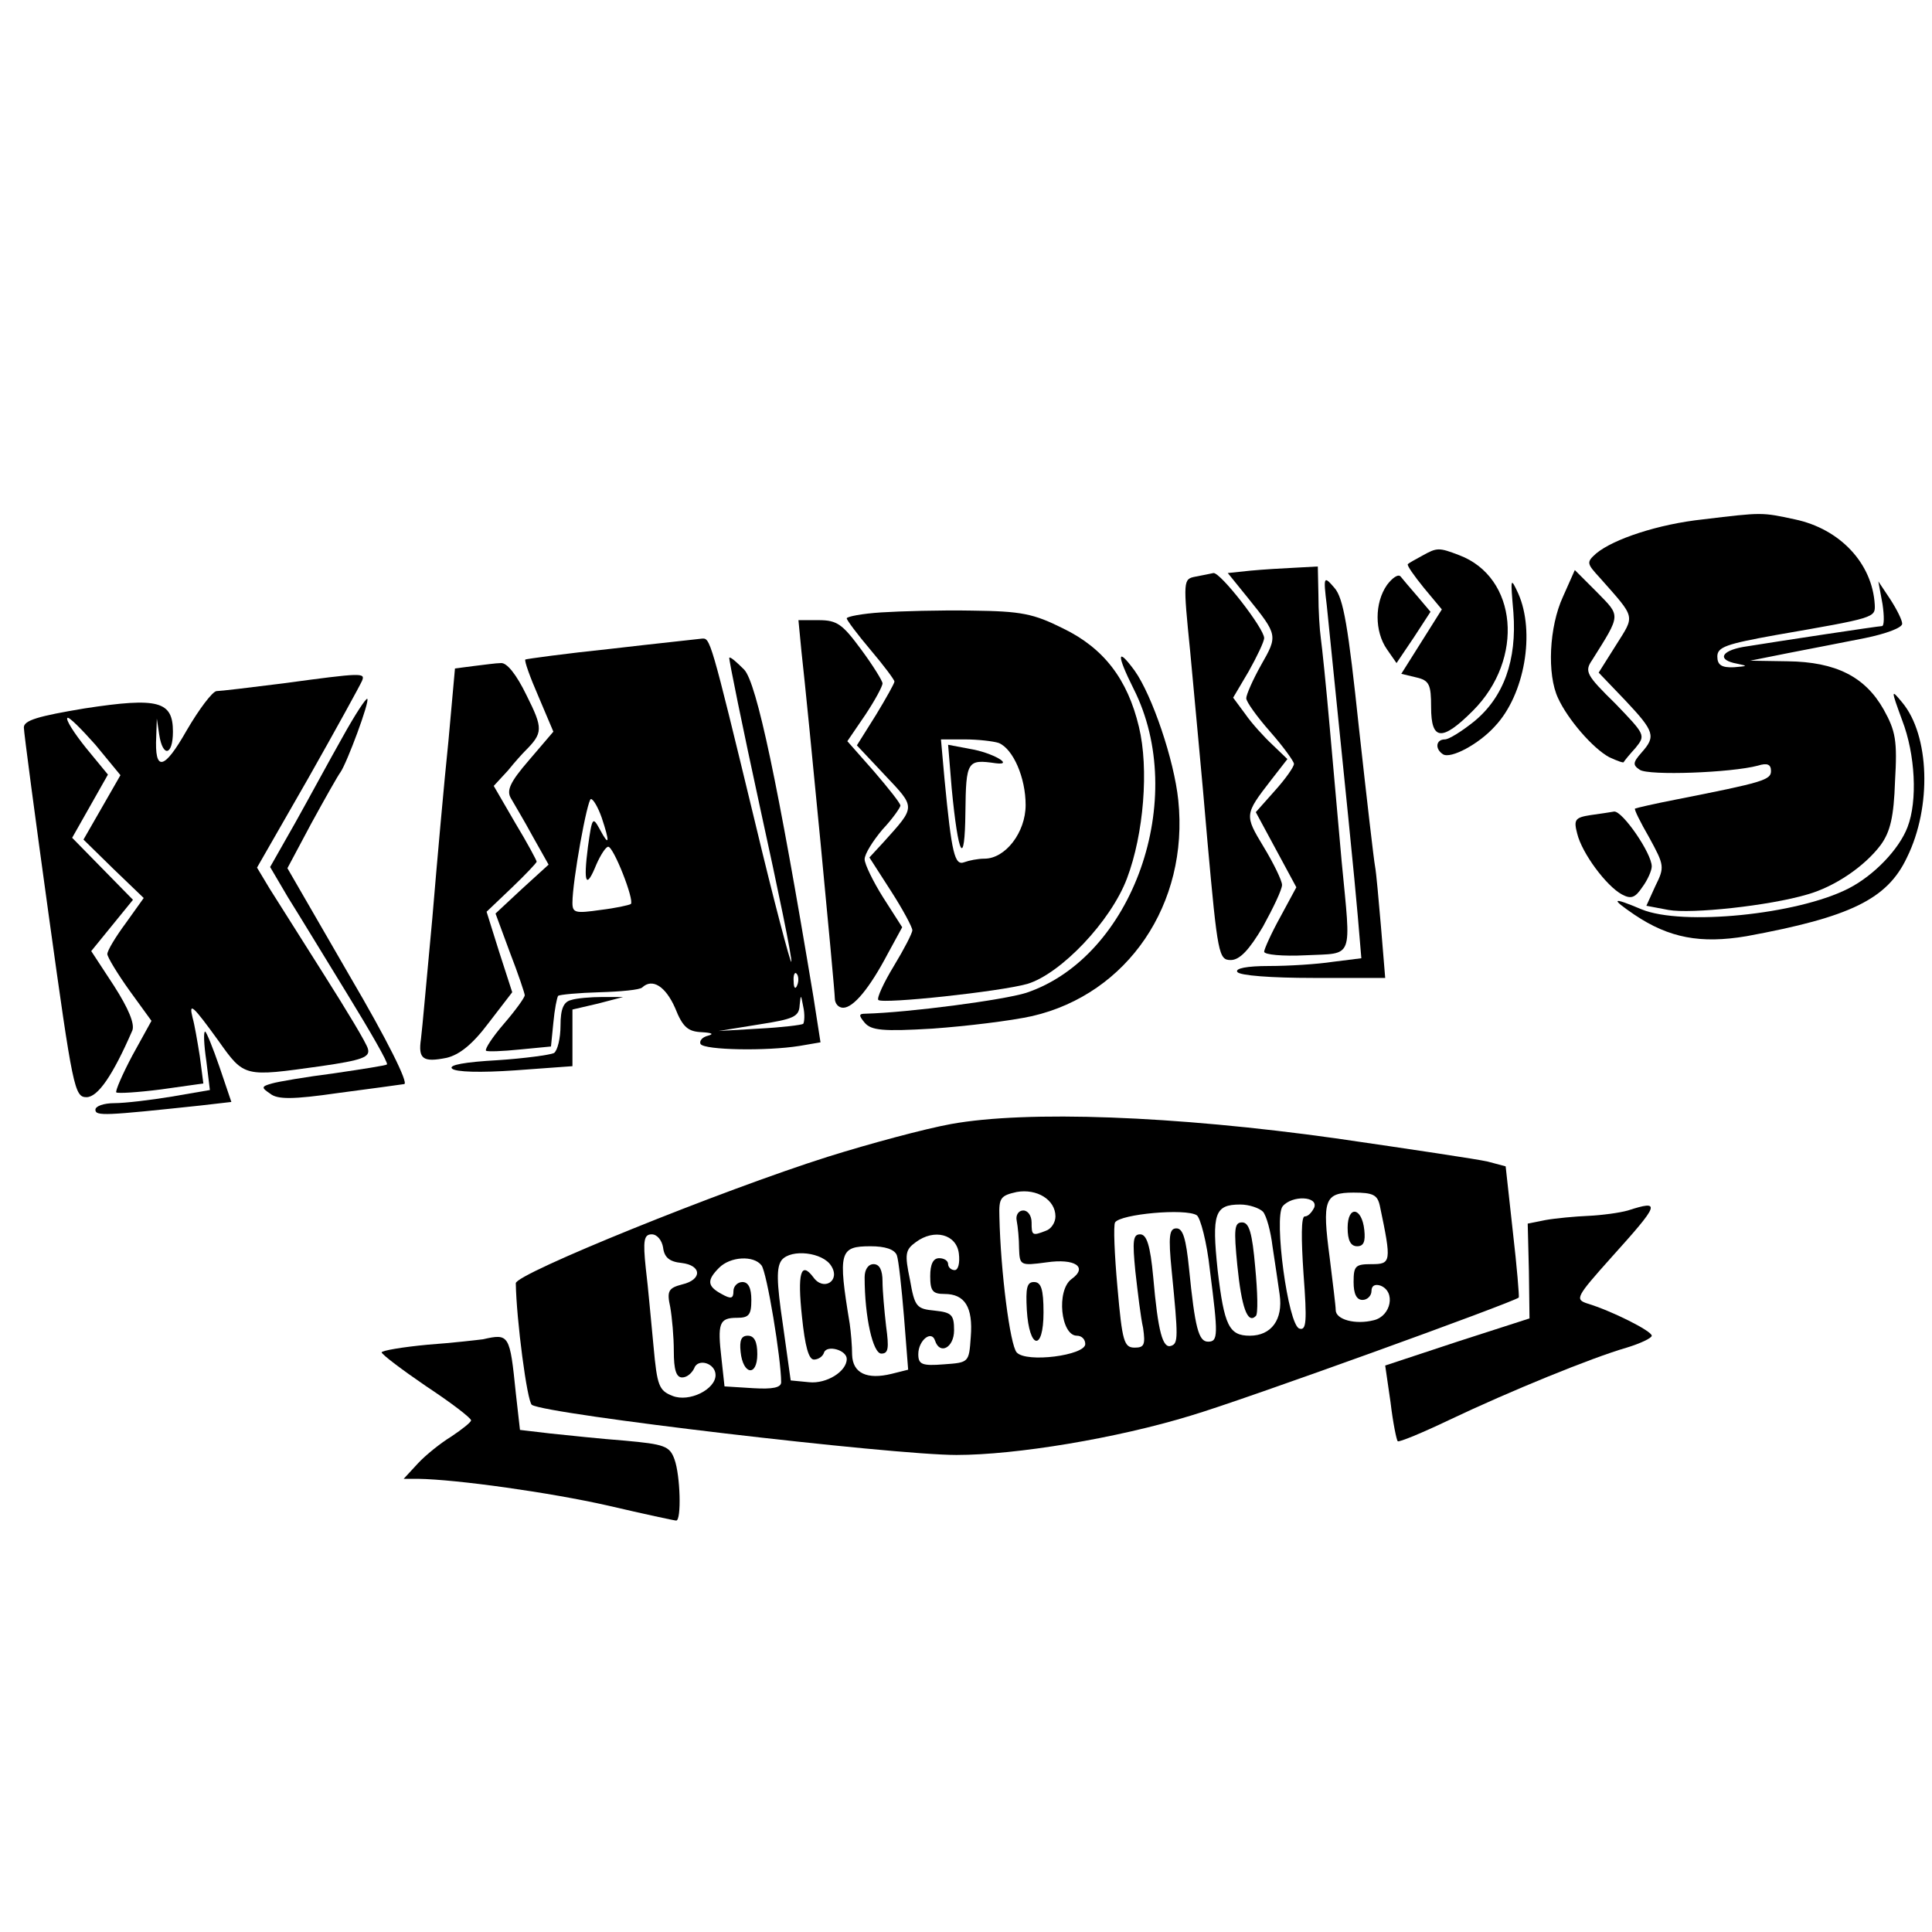 <?xml version="1.0" standalone="no"?>
<!DOCTYPE svg PUBLIC "-//W3C//DTD SVG 20010904//EN"
 "http://www.w3.org/TR/2001/REC-SVG-20010904/DTD/svg10.dtd">
<svg version="1.0" xmlns="http://www.w3.org/2000/svg"
 width="324pt" height="324pt" viewBox="0 0 324 324"
 preserveAspectRatio="xMidYMid meet">
<g transform="translate(0,324) scale(0.1,-0.1)"
fill="#000000" stroke="none">
<path d="M2856 2369 c-75 -8 -150 -33 -179 -57 -17 -15 -16 -17 6 -41 61 -69
59 -62 27 -113 l-29 -46 45 -47 c49 -52 51 -60 27 -87 -15 -17 -15 -21 -3 -29
15 -10 153 -5 198 7 16 5 22 2 22 -9 0 -15 -13 -19 -160 -48 -36 -7 -66 -14
-68 -15 -2 -1 9 -23 24 -49 25 -46 26 -49 10 -81 l-15 -33 37 -7 c38 -7 169 7
233 26 46 13 96 47 123 83 16 22 22 47 24 107 4 68 1 84 -19 120 -31 55 -80
80 -161 81 l-63 1 65 13 c36 7 93 18 128 25 34 7 62 17 62 24 0 6 -9 24 -20
41 l-20 30 7 -38 c3 -20 3 -37 -1 -37 -6 0 -171 -25 -233 -35 -38 -7 -43 -22
-10 -28 19 -4 18 -4 -5 -6 -21 -1 -28 4 -28 18 0 16 15 21 98 36 167 29 167
29 166 51 -4 69 -58 127 -134 143 -56 12 -54 12 -154 0z"/>
<path d="M2385 2308 c-11 -6 -22 -12 -24 -14 -2 -2 10 -19 27 -40 l30 -36 -34
-54 -34 -54 25 -6 c22 -5 25 -12 25 -50 0 -56 18 -58 70 -6 87 87 75 224 -23
261 -34 13 -37 13 -62 -1z"/>
<path d="M2097 2283 l-38 -4 34 -42 c50 -62 50 -63 22 -112 -14 -25 -25 -50
-25 -56 0 -6 18 -31 40 -56 22 -25 40 -50 40 -54 0 -5 -14 -25 -32 -45 l-32
-36 34 -63 34 -63 -27 -50 c-15 -27 -27 -54 -27 -58 0 -5 31 -8 70 -6 81 4 76
-10 60 157 -5 55 -14 156 -20 225 -6 69 -13 136 -15 150 -2 14 -4 46 -4 73
l-1 47 -37 -2 c-21 -1 -55 -3 -76 -5z"/>
<path d="M2005 2273 c-21 -4 -21 -6 -9 -126 6 -67 20 -211 29 -319 17 -189 19
-198 39 -198 15 0 31 17 54 56 17 31 32 62 32 70 0 7 -14 36 -31 64 -32 53
-32 54 12 111 l28 36 -25 24 c-14 13 -35 36 -46 52 l-20 27 26 44 c14 25 26
50 26 56 0 16 -73 110 -85 109 -5 -1 -19 -4 -30 -6z"/>
<path d="M2326 2259 c-21 -30 -21 -78 0 -108 l16 -23 29 43 28 43 -22 26 c-12
14 -25 29 -28 33 -4 5 -14 -2 -23 -14z"/>
<path d="M2621 2239 c-23 -50 -27 -130 -8 -170 16 -35 58 -84 86 -99 13 -6 24
-10 24 -8 1 2 10 13 20 24 17 21 16 22 -34 74 -49 48 -52 54 -39 73 49 78 48
73 8 114 l-37 37 -20 -45z"/>
<path d="M2225 2225 c32 -314 47 -462 52 -521 l6 -71 -48 -6 c-26 -4 -74 -7
-107 -7 -37 0 -57 -4 -53 -10 4 -6 57 -10 127 -10 l121 0 -7 85 c-4 46 -8 92
-10 102 -2 10 -14 114 -27 232 -18 170 -26 218 -41 235 -18 21 -19 20 -13 -29z"/>
<path d="M2538 2213 c6 -80 -16 -142 -66 -183 -20 -16 -42 -30 -49 -30 -15 0
-17 -16 -3 -25 13 -8 60 17 87 47 50 53 68 158 39 223 -13 28 -13 26 -8 -32z"/>
<path d="M1478 2213 c-32 -2 -58 -7 -58 -10 0 -3 18 -27 40 -53 22 -26 40 -50
40 -53 0 -3 -14 -28 -31 -56 l-32 -51 47 -50 c52 -55 52 -52 -2 -112 l-24 -26
36 -56 c20 -31 36 -61 36 -66 0 -5 -14 -32 -31 -60 -17 -28 -29 -54 -26 -57 8
-7 204 14 250 27 56 17 140 105 167 177 28 74 37 184 20 254 -19 80 -59 132
-127 165 -50 25 -70 29 -153 30 -52 1 -121 -1 -152 -3z m197 -219 c24 -10 45
-58 45 -104 0 -46 -34 -90 -69 -90 -11 0 -26 -3 -34 -6 -16 -6 -21 14 -33 139
l-6 67 40 0 c22 0 48 -3 57 -6z"/>
<path d="M1596 1918 c11 -115 22 -135 23 -40 1 86 3 89 51 82 32 -4 -6 18 -43
24 l-37 7 6 -73z"/>
<path d="M1344 2148 c11 -97 56 -567 56 -582 0 -9 6 -16 14 -16 17 0 44 32 75
91 l24 44 -32 50 c-17 27 -31 56 -31 64 0 9 14 31 30 50 17 18 30 37 30 40 0
4 -20 29 -44 57 l-45 51 30 44 c16 24 29 48 29 53 0 4 -16 30 -36 57 -31 42
-40 49 -71 49 l-34 0 5 -52z"/>
<path d="M1025 2152 c-77 -8 -142 -17 -144 -18 -2 -2 8 -30 22 -62 l25 -59
-41 -48 c-32 -37 -38 -51 -30 -64 5 -9 22 -37 36 -63 l27 -48 -45 -41 -44 -41
24 -65 c14 -36 25 -69 25 -72 0 -4 -16 -26 -35 -48 -19 -22 -32 -42 -30 -45 2
-2 28 -1 57 2 l52 5 4 40 c2 22 6 42 8 45 3 2 34 5 70 6 35 1 67 4 71 8 17 16
39 2 55 -34 13 -33 22 -40 45 -41 17 -1 21 -3 10 -6 -9 -2 -15 -9 -12 -14 7
-10 110 -12 166 -3 l35 6 -12 77 c-59 355 -95 526 -116 548 -12 12 -23 22 -25
20 -1 -2 22 -115 52 -253 30 -137 54 -252 52 -257 -1 -4 -29 101 -61 235 -75
310 -75 308 -89 307 -7 -1 -75 -8 -152 -17z m-16 -283 c14 -42 13 -50 -3 -20
-12 22 -13 21 -20 -29 -8 -62 -3 -72 14 -30 7 16 16 30 20 30 9 0 44 -89 38
-96 -3 -2 -26 -7 -51 -10 -42 -6 -47 -5 -47 12 0 37 25 174 31 174 4 0 12 -14
18 -31z m328 -281 c-3 -8 -6 -5 -6 6 -1 11 2 17 5 13 3 -3 4 -12 1 -19z m10
-65 c-3 -2 -36 -6 -74 -8 l-68 -4 68 11 c58 9 67 13 68 32 2 19 2 19 6 -2 3
-13 2 -26 0 -29z"/>
<path d="M1901 2085 c93 -184 -1 -450 -180 -510 -38 -12 -196 -33 -270 -35
-11 0 -11 -3 -1 -15 11 -13 30 -15 114 -10 56 4 131 13 167 21 160 37 263 188
245 362 -7 68 -44 176 -73 217 -30 41 -31 28 -2 -30z"/>
<path d="M794 2123 l-31 -4 -11 -122 c-7 -67 -19 -201 -27 -297 -9 -96 -17
-187 -19 -202 -5 -34 3 -40 43 -32 21 5 43 22 70 58 l40 52 -22 68 -21 67 42
40 c23 22 42 42 42 44 0 2 -16 32 -36 65 l-36 62 24 26 c12 15 25 29 28 32 31
31 31 38 3 94 -17 35 -33 55 -43 54 -8 0 -29 -3 -46 -5z"/>
<path d="M475 2094 c-55 -7 -106 -13 -112 -13 -7 -1 -29 -30 -50 -66 -38 -67
-54 -70 -51 -10 l1 30 4 -27 c6 -39 23 -35 23 5 0 51 -24 58 -148 39 -78 -13
-102 -20 -102 -32 0 -8 19 -151 42 -317 40 -288 43 -303 63 -303 19 0 44 36
77 112 4 11 -6 36 -31 75 l-38 58 35 43 35 43 -51 52 -51 52 30 53 30 53 -37
45 c-20 25 -34 47 -31 50 2 3 23 -18 47 -45 l42 -51 -31 -54 -31 -54 50 -49
51 -49 -30 -42 c-17 -23 -31 -46 -31 -52 0 -5 17 -33 37 -61 l37 -51 -32 -58
c-17 -32 -29 -60 -27 -62 3 -2 36 0 75 5 l71 10 -6 46 c-4 25 -9 54 -12 64 -7
28 1 20 43 -38 44 -62 43 -61 172 -43 69 10 83 15 79 29 -2 9 -36 65 -74 125
-38 60 -79 125 -91 144 l-21 35 86 150 c47 83 87 156 90 163 6 14 1 14 -132
-4z"/>
<path d="M3190 2032 c22 -57 26 -135 9 -179 -14 -37 -56 -81 -99 -103 -86 -44
-279 -63 -347 -35 -50 21 -53 19 -12 -9 58 -39 111 -49 188 -36 174 32 236 62
269 132 42 85 38 205 -8 260 -19 23 -19 22 0 -30z"/>
<path d="M574 2003 c-21 -37 -56 -102 -79 -143 l-42 -74 30 -51 c17 -27 62
-101 100 -163 38 -62 68 -114 66 -117 -2 -2 -42 -8 -89 -15 -47 -6 -94 -14
-104 -17 -18 -5 -18 -7 -3 -17 12 -10 38 -10 114 1 54 7 104 14 111 15 7 2
-28 73 -92 182 l-104 180 40 75 c23 42 45 81 49 86 11 16 49 118 45 123 -2 2
-21 -27 -42 -65z"/>
<path d="M2667 1873 c-26 -4 -28 -8 -22 -31 8 -33 49 -88 75 -102 15 -8 22 -6
34 12 9 12 16 28 16 35 0 22 -49 93 -63 92 -6 -1 -25 -4 -40 -6z"/>
<path d="M958 1563 c-13 -3 -18 -15 -18 -43 0 -21 -5 -42 -11 -46 -6 -3 -49
-9 -95 -12 -54 -3 -82 -8 -76 -14 6 -6 48 -7 106 -3 l96 7 0 48 0 47 43 10 42
11 -35 0 c-19 0 -43 -2 -52 -5z"/>
<path d="M346 1461 l6 -49 -64 -11 c-36 -6 -79 -11 -96 -11 -18 0 -32 -5 -32
-11 0 -11 16 -10 176 7 l52 6 -20 59 c-11 32 -22 59 -24 59 -3 0 -2 -22 2 -49z"/>
<path d="M1595 1355 c-44 -8 -137 -33 -207 -55 -177 -56 -523 -196 -523 -212
1 -61 19 -199 27 -204 25 -16 604 -84 712 -84 100 0 269 28 393 66 88 26 541
190 550 198 1 1 -3 51 -10 111 l-12 109 -30 8 c-17 4 -131 21 -255 39 -271 38
-518 47 -645 24z m175 -155 c0 -10 -7 -21 -16 -24 -23 -9 -24 -8 -24 14 0 11
-6 20 -14 20 -8 0 -13 -8 -11 -17 2 -10 4 -31 4 -47 1 -28 2 -29 46 -23 48 7
70 -8 42 -28 -26 -19 -18 -95 9 -95 8 0 14 -6 14 -14 0 -19 -99 -32 -115 -14
-11 12 -27 135 -29 228 -1 31 2 35 29 41 34 6 65 -13 65 -41z m544 18 c20 -95
19 -98 -14 -98 -27 0 -30 -3 -30 -30 0 -20 5 -30 15 -30 8 0 15 7 15 15 0 9 6
12 15 9 26 -10 18 -51 -11 -58 -31 -8 -64 1 -64 17 0 7 -5 46 -10 87 -13 98
-9 110 40 110 33 0 40 -4 44 -22z m-110 -3 c-4 -8 -10 -15 -16 -15 -6 0 -6
-37 -2 -96 6 -80 5 -96 -7 -92 -19 6 -43 186 -28 205 16 19 60 17 53 -2z m-86
-7 c6 -7 13 -33 16 -58 4 -25 9 -61 12 -81 6 -42 -14 -69 -50 -69 -35 0 -43
17 -54 110 -10 95 -5 110 38 110 15 0 32 -6 38 -12z m-111 -6 c6 -4 17 -45 22
-92 14 -109 14 -120 -3 -120 -16 0 -22 23 -32 123 -5 49 -10 67 -21 67 -12 0
-14 -12 -8 -72 11 -111 11 -121 -1 -125 -14 -5 -22 23 -30 115 -5 54 -11 72
-22 72 -12 0 -13 -11 -8 -62 4 -35 9 -78 13 -95 4 -28 2 -33 -14 -33 -18 0
-21 10 -29 101 -5 55 -7 104 -4 109 9 14 118 24 137 12z m-895 -54 c2 -17 11
-24 31 -26 34 -4 35 -28 1 -36 -23 -6 -26 -11 -20 -38 3 -17 6 -50 6 -74 0
-31 4 -44 14 -44 8 0 16 7 20 15 6 18 36 9 36 -11 0 -24 -44 -46 -72 -35 -23
9 -26 17 -32 83 -4 40 -9 99 -13 131 -5 47 -3 57 10 57 9 0 17 -10 19 -22z
m496 -10 c2 -16 -1 -28 -7 -28 -6 0 -11 5 -11 10 0 6 -7 10 -15 10 -10 0 -15
-10 -15 -30 0 -25 4 -30 24 -30 34 0 48 -22 44 -72 -3 -43 -3 -43 -45 -46 -37
-3 -43 0 -43 17 0 23 22 41 28 23 8 -25 32 -12 32 17 0 26 -4 30 -32 33 -31 3
-34 6 -42 52 -9 43 -8 50 10 63 31 23 68 13 72 -19z m-104 -3 c3 -8 8 -55 12
-103 l7 -89 -28 -7 c-41 -10 -65 1 -66 32 0 15 -2 38 -4 52 -20 121 -17 130
35 130 24 0 40 -5 44 -15z m-110 -18 c16 -25 -13 -43 -30 -19 -21 28 -27 7
-19 -67 5 -48 11 -71 20 -71 7 0 15 5 17 12 5 13 38 4 38 -11 0 -21 -34 -42
-63 -39 l-31 3 -13 93 c-11 74 -11 97 -2 109 16 19 69 13 83 -10z m-117 1 c9
-11 33 -157 33 -196 0 -9 -14 -12 -47 -10 l-48 3 -5 46 c-7 60 -4 69 26 69 20
0 24 5 24 30 0 20 -5 30 -15 30 -8 0 -15 -7 -15 -15 0 -13 -4 -14 -20 -5 -24
13 -25 23 -4 44 19 19 58 21 71 4z"/>
<path d="M1722 1043 c4 -66 28 -70 28 -4 0 39 -4 51 -16 51 -12 0 -14 -10 -12
-47z"/>
<path d="M2260 1181 c0 -21 5 -31 16 -31 11 0 14 8 12 27 -4 39 -28 42 -28 4z"/>
<path d="M2075 1118 c7 -70 17 -99 31 -85 4 3 3 40 -1 82 -5 57 -10 75 -22 75
-13 0 -14 -11 -8 -72z"/>
<path d="M1450 1098 c0 -67 14 -128 28 -128 12 0 13 9 8 46 -3 26 -6 60 -6 75
0 19 -5 29 -15 29 -9 0 -15 -9 -15 -22z"/>
<path d="M1242 973 c4 -39 28 -42 28 -4 0 21 -5 31 -16 31 -11 0 -14 -8 -12
-27z"/>
<path d="M2730 1210 c-14 -4 -44 -8 -66 -9 -23 -1 -55 -4 -72 -7 l-30 -6 2
-80 1 -79 -121 -39 -121 -40 9 -62 c4 -34 10 -63 12 -65 2 -2 41 14 87 36 101
48 238 104 297 121 23 7 42 16 42 20 0 8 -68 42 -108 54 -21 7 -19 11 40 77
82 91 84 97 28 79z"/>
<path d="M810 994 c-8 -1 -50 -6 -92 -9 -43 -4 -78 -10 -78 -13 1 -4 34 -29
75 -57 41 -27 75 -53 75 -57 0 -3 -15 -15 -33 -27 -18 -11 -43 -31 -56 -45
l-24 -26 24 0 c65 -1 222 -23 319 -45 60 -14 111 -25 114 -25 9 0 7 76 -3 103
-8 22 -17 25 -83 31 -40 3 -96 9 -125 12 l-51 6 -7 62 c-10 98 -11 100 -55 90z"/>
</g>
</svg>
